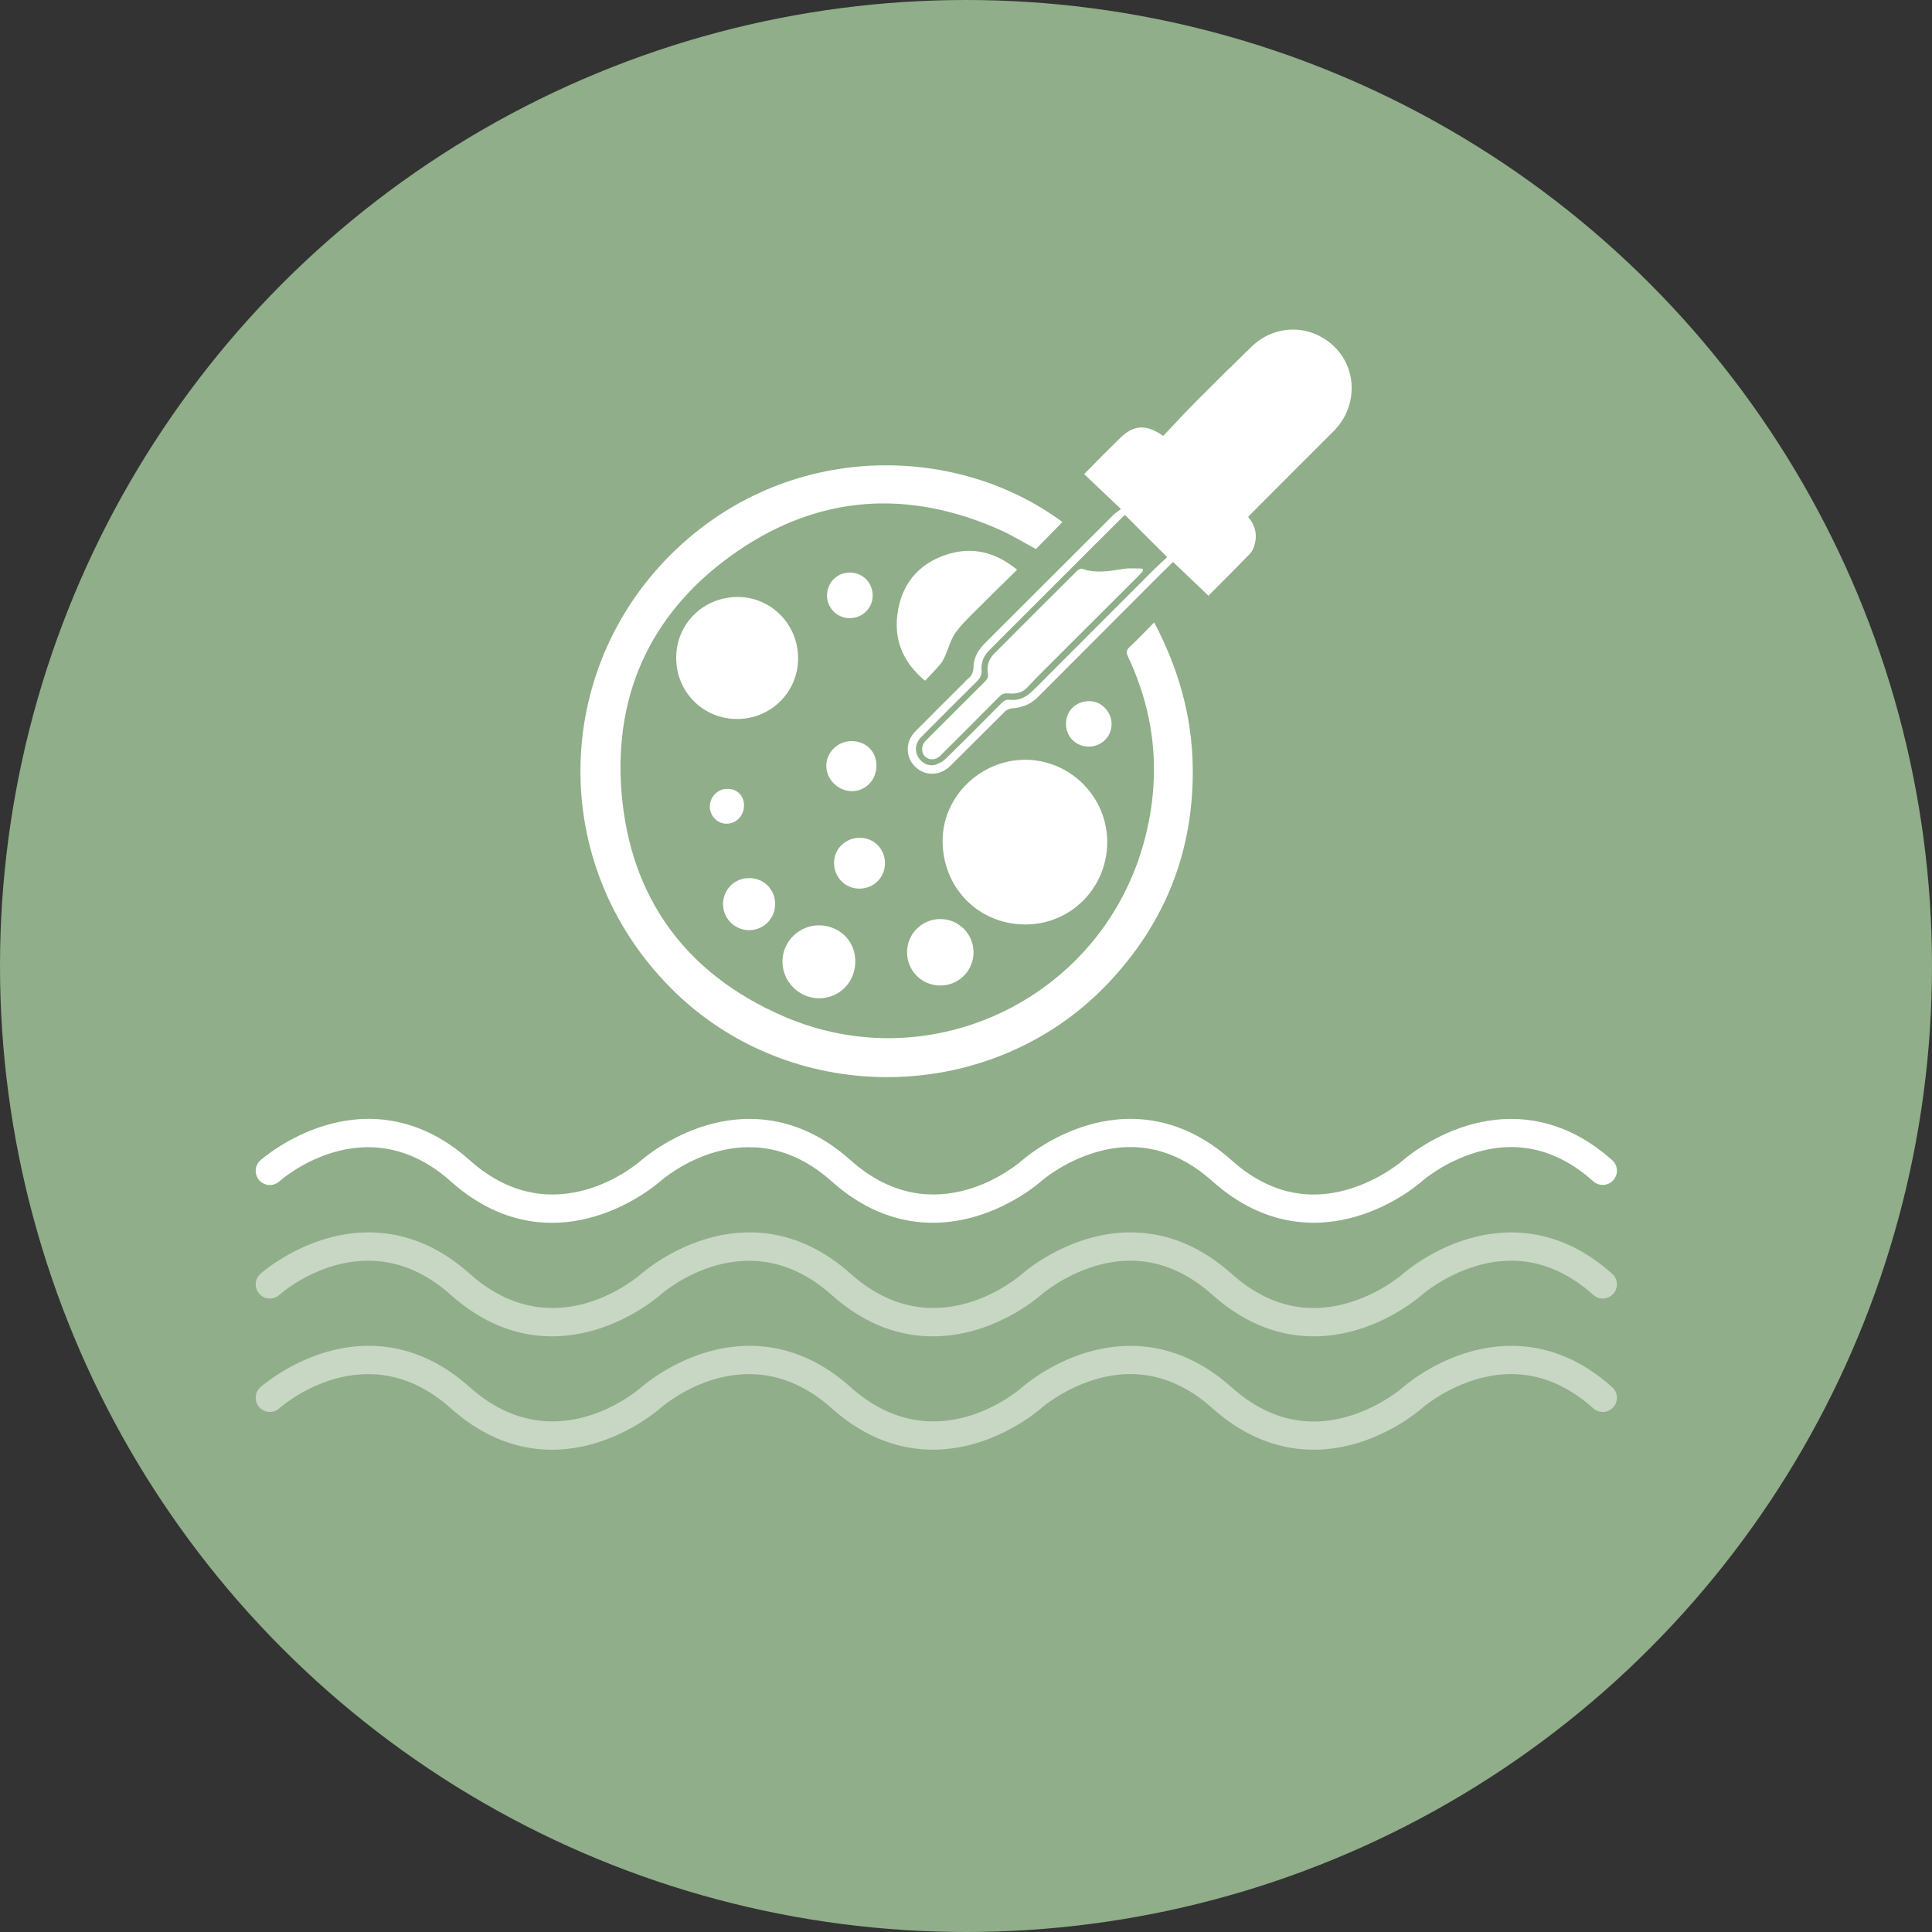 <?xml version="1.0" encoding="utf-8"?>
<!-- Generator: Adobe Illustrator 26.5.0, SVG Export Plug-In . SVG Version: 6.00 Build 0)  -->
<svg version="1.1" id="Layer_1" xmlns="http://www.w3.org/2000/svg" xmlns:xlink="http://www.w3.org/1999/xlink" x="0px" y="0px"
	 viewBox="0 0 2000 2000" style="enable-background:new 0 0 2000 2000;" xml:space="preserve">
<rect x="0" y="0" width="2000" height="2000" fill="#333333" stroke="none"/>
<style type="text/css">
	.st0{fill:#90AE89;}
	.st1{opacity:0.5;fill:#FFFFFF;enable-background:new    ;}
	.st2{fill:#FFFFFF;}
</style>
<circle class="st0" cx="1000" cy="1000" r="1000"/>
<path class="st1" d="M1519.6,1399.9c-39.6,11.8-66.1,35.2-67.2,36.2c-0.2,0.2-22.6,19.9-56,29.9c-43.8,13.1-84.7,3-121.5-29.9
	c-56-50-112.2-47.3-149.5-36.2c-39.6,11.8-66.1,35.2-67.2,36.1c-3.6,3.2-90.2,78.1-177.6,0c-56-50-112.2-47.3-149.5-36.1
	c-39.6,11.8-66.1,35.2-67.2,36.1c-3.6,3.2-90.2,78.1-177.6,0c-56-50-112.2-47.3-149.5-36.1c-39.6,11.8-66.1,35.2-67.2,36.1
	c-6,5.4-6.6,14.6-1.2,20.7s14.6,6.6,20.7,1.2c3.6-3.2,90.2-78.1,177.6,0c56,50,112.2,47.3,149.5,36.1c39.6-11.8,66.1-35.2,67.2-36.1
	c3.6-3.2,90.2-78.1,177.6,0c36.6,32.7,73.3,42.8,104.7,42.8c16.6,0,31.8-2.9,44.8-6.7c39.6-11.8,66.1-35.2,67.2-36.1
	c0.2-0.2,22.6-20,56-29.9c43.8-13.1,84.7-3,121.5,29.9c56,50,112.2,47.3,149.5,36.1c39.7-11.8,66.1-35.2,67.2-36.1
	c0.2-0.2,22.6-20,56-29.9c43.8-13.1,84.7-3,121.5,29.9c6.1,5.4,15.3,4.9,20.7-1.2c5.4-6.1,4.9-15.3-1.2-20.7
	C1613.1,1386,1556.9,1388.8,1519.6,1399.9L1519.6,1399.9z"/>
<path class="st1" d="M1519.6,1282.5c-39.6,11.8-66.1,35.2-67.2,36.1c-0.2,0.2-22.6,20-56,29.9c-43.8,13.1-84.7,3-121.5-29.9
	c-56-50-112.2-47.3-149.5-36.1c-39.6,11.8-66.1,35.2-67.2,36.1c-3.6,3.2-90.2,78.1-177.6,0c-56-50-112.2-47.3-149.5-36.1
	c-39.6,11.8-66.1,35.2-67.2,36.1c-3.6,3.2-90.2,78.1-177.6,0c-56-50-112.2-47.3-149.5-36.1c-39.6,11.8-66.1,35.2-67.2,36.1
	c-6,5.4-6.6,14.6-1.2,20.7s14.6,6.6,20.7,1.2c3.6-3.2,90.2-78.1,177.6,0c56,50,112.2,47.3,149.5,36.2c39.6-11.8,66.1-35.2,67.2-36.1
	c3.6-3.2,90.2-78.1,177.6,0c36.6,32.7,73.3,42.8,104.7,42.8c16.6,0,31.8-2.9,44.8-6.7c39.6-11.8,66.1-35.2,67.2-36.2
	c0.2-0.2,22.6-19.9,56-29.9c43.8-13,84.7-3,121.5,29.9c56,50,112.2,47.3,149.5,36.2c39.7-11.8,66.1-35.2,67.2-36.2
	c0.2-0.2,22.6-19.9,56-29.9c43.8-13,84.7-3,121.5,29.9c6.1,5.4,15.3,4.9,20.7-1.2c5.4-6.1,4.9-15.3-1.2-20.7
	C1613.1,1268.6,1556.9,1271.4,1519.6,1282.5L1519.6,1282.5z"/>
<path class="st2" d="M1519.6,1165c-39.6,11.8-66.1,35.2-67.2,36.1c-0.2,0.2-22.6,19.9-56,29.9c-43.8,13.1-84.7,3-121.5-29.9
	c-56-50-112.2-47.3-149.5-36.1c-39.6,11.8-66.1,35.2-67.2,36.1c-3.6,3.2-90.2,78.1-177.6,0c-56-50-112.2-47.2-149.5-36.1
	c-39.6,11.8-66.1,35.2-67.2,36.1c-3.6,3.2-90.2,78.1-177.6,0c-56-50-112.2-47.3-149.5-36.1c-39.6,11.8-66.1,35.2-67.2,36.1
	c-6,5.4-6.6,14.6-1.2,20.7s14.6,6.6,20.7,1.2c3.6-3.2,90.2-78.1,177.6,0c56,50,112.2,47.3,149.5,36.1c39.6-11.8,66.1-35.2,67.2-36.1
	c3.6-3.2,90.2-78.1,177.6,0c36.6,32.7,73.3,42.8,104.7,42.8c16.6,0,31.8-2.9,44.8-6.7c39.6-11.8,66.1-35.2,67.2-36.2
	c0.2-0.2,22.6-20,56-29.9c43.8-13.1,84.7-3,121.5,29.9c56,50,112.2,47.3,149.5,36.2c39.7-11.8,66.1-35.2,67.2-36.2
	c0.2-0.2,22.6-20,56-29.9c43.8-13.1,84.7-3,121.5,29.9c6.1,5.4,15.3,4.9,20.7-1.2c5.4-6.1,4.9-15.3-1.2-20.7
	C1613.1,1151.2,1556.9,1153.9,1519.6,1165L1519.6,1165z"/>
<g>
	<path class="st2" d="M1099.8,540.4c-9.2,9.4-18.4,18.8-27.4,28c-12.4-6.7-24.6-14.2-37.5-20c-94.3-41.9-186.1-36.2-271.2,22
		c-86.9,59.5-128.7,144.7-120.3,249.7c8.8,109.4,66.7,188.1,167.3,231.8c155,67.4,332.5-20.6,374.6-184.2
		c16.6-64.4,11-127.3-17.5-187.7c-2.1-4.5-1.9-7.2,1.9-10.6c8.3-7.7,16.1-16,25.1-25.1c24.9,47.2,39,96.3,39.9,148.7
		c1.5,87.1-28.2,162.6-88.3,225.6c-119.3,125.1-322.9,129-447.3,8.8c-129.7-125.4-128.8-324.1-10.1-447.8
		C806.7,456.9,986.2,456.2,1099.8,540.4z"/>
	<path class="st2" d="M1292.1,535.1c7.3,8.7,9.7,18.5,6.5,29.3c-0.9,3.2-2.5,6.6-4.8,9c-14,14.4-28.2,28.6-42.8,43.3
		c-12.4-11.8-24.2-23.1-36.7-35c-5.2,5.1-10.3,10.1-15.4,15.2c-35.4,35.4-70.8,70.9-106.2,106.4c-6.2,6.2-12.4,12.3-18.5,18.5
		c-7.3,7.4-16.3,10.7-26.5,11.5c-2.5,0.2-5.5,1.4-7.3,3.2c-18.9,18.6-37.6,37.6-56.5,56.2c-9.8,9.7-23.6,10.9-33.7,3.4
		c-12.8-9.5-14.2-27.2-2.7-38.9c16.7-16.9,33.5-33.5,50.3-50.3c1.5-1.5,2.8-3.2,4.4-4.4c4.1-3.1,5.4-7.1,5.6-12.2
		c0.3-10,5.2-18,12.2-24.9c44.1-44,88.1-88,132.2-132c2.1-2.1,4.7-3.8,8.2-6.4c-13.4-12.8-25.6-24.3-38.1-36.2
		c7.5-7.6,13.9-14.2,20.4-20.7c5.6-5.6,11.4-11.2,17-16.8c13.6-13.5,27.2-14.5,44.4-2c11.4-12,22.8-24.4,34.7-36.4
		c18.7-18.8,37.7-37.5,56.8-56c24.8-24.1,63-23.5,86.9,1.2c23.1,23.8,22.1,62.3-1.9,86.2c-28.5,28.4-56.9,56.9-85.3,85.4
		C1294.3,532.6,1293.3,533.7,1292.1,535.1z M1164.6,533.1c-0.7,0.6-1.4,1-1.9,1.5c-46.3,46.3-92.7,92.5-138.9,138.8
		c-5.5,5.5-8.3,12.5-7.7,20.2c0.4,5.1-1.4,8.4-4.9,11.8c-19.3,19.1-38.4,38.3-57.5,57.5c-6,6-7.2,13.6-3.5,20.3
		c3.7,6.7,10.8,10.5,18.2,8.4c4.1-1.2,8.3-3.8,11.4-6.9c19.1-18.7,38-37.7,56.8-56.7c2.6-2.6,5-4,8.9-3.6c8.1,1,15.4-1.9,21.3-7.3
		c7.4-6.8,14.4-14,21.4-21.1c34.9-34.9,69.7-69.8,104.6-104.7c5.1-5,10.4-9.8,15.5-14.6C1193.1,561.7,1179,547.6,1164.6,533.1z"/>
	<path class="st2" d="M1146.2,872.6c-0.5,47.4-38.7,85-85.7,84.4c-48.5-0.6-85.3-38.8-84.7-87.8c0.6-45.3,39.8-83,86-82.7
		C1108.7,786.9,1146.7,825.7,1146.2,872.6z"/>
	<path class="st2" d="M700,681.1c-0.1-35.2,27.8-62.9,63.4-63.1c34.7-0.1,62.6,28,62.8,63.2c0.1,34.9-27.8,62.9-62.8,63.1
		C728.1,744.5,700,716.5,700,681.1z"/>
	<path class="st2" d="M1052.9,589.8c-14.7,14.5-28.9,28.2-42.8,42.2c-7.5,7.5-15.3,14.9-21.3,23.5c-4.7,6.8-6.8,15.4-10.3,23.2
		c-1.4,3.2-3,6.5-5.2,9.1c-4.9,5.7-10.3,11.1-15.7,16.9c-22.2-18.4-32-41-28.7-68.2c3.8-30.8,20.9-52.3,50.4-62.2
		C1005.8,565.5,1030.1,571.1,1052.9,589.8z"/>
	<path class="st2" d="M848.1,957.9c21.4,0.3,37.5,16.5,37.3,37.8c-0.2,21.5-17,38.1-38.1,37.7c-20.8-0.3-37.7-17.9-37.3-38.8
		C810.4,974.2,827.6,957.7,848.1,957.9z"/>
	<path class="st2" d="M973.4,1020.2c-19.3,0-34.6-15.4-34.4-34.8c0.1-18.7,15.3-33.9,34.1-34c19.2-0.2,34.7,15.3,34.7,34.6
		C1007.7,1005,992.5,1020.2,973.4,1020.2z"/>
	<path class="st2" d="M775.7,909c15,0,26.8,11.9,26.7,26.8c-0.1,15.3-12,27.2-27.1,27.1c-14.8-0.1-26.8-12.1-26.8-26.9
		C748.6,920.6,760.4,908.9,775.7,909z"/>
	<path class="st2" d="M916.1,893.7c0,14.7-11.6,26.2-26.5,26.2c-14.7,0-26.1-11.7-26.2-26.5c0-14.6,11.6-26.1,26.5-26.1
		C904.7,867.2,916.2,878.8,916.1,893.7z"/>
	<path class="st2" d="M907.3,793.5c-0.5,14.6-11.9,25.8-25.9,25.5c-14.4-0.4-26.4-12.7-26-26.9c0.4-14.1,12.7-25.4,27.1-24.9
		C897.3,767.7,907.8,778.9,907.3,793.5z"/>
	<path class="st2" d="M879.7,592.7c13.3,0,23.7,10.4,23.7,23.8c0,12.9-10.4,23.3-23.6,23.4c-13,0.1-23.6-10.3-23.7-23.2
		C856.1,603.2,866.4,592.7,879.7,592.7z"/>
	<path class="st2" d="M1126.9,772.9c-13.2-0.1-23.4-10.3-23.4-23.5c0-13.7,10.5-23.8,24.5-23.6c12.3,0.1,22.8,11.2,22.7,23.9
		C1150.7,762.6,1140.1,773,1126.9,772.9z"/>
	<path class="st2" d="M753.3,816.6c10,0.1,17,7.3,16.9,17.5c-0.1,10.4-8.3,18.8-18.3,18.6c-9.5-0.2-17.1-8.1-17.1-17.7
		C734.8,824.7,743,816.5,753.3,816.6z"/>
	<path class="st2" d="M1183.3,590.9c-1.1,1.2-2,2.5-3.2,3.7c-33.6,33.5-67.2,67-100.7,100.5c-5.2,5.2-10.4,10.4-15.3,15.9
		c-5.7,6.4-12.9,7.6-20.7,6.8c-3.9-0.4-6.4,0.8-9.2,3.6c-20.1,20.4-40.4,40.6-60.7,60.8c-4.8,4.8-11.4,5.1-15.8,1
		c-4.3-4.1-4.2-11.6,0.5-16.3c20.3-20.4,40.6-40.7,61-60.9c2.7-2.7,4.2-5.1,3.4-9.4c-1.3-7.4,1-14.3,6.4-19.8
		c28.7-28.8,57.4-57.5,86.2-86.1c1.2-1.2,3.9-2.4,5.2-1.9c14.5,5.2,28.8,2.2,43.3,0c6.2-0.9,12.7-0.2,19-0.2
		C1182.9,589.5,1183.1,590.2,1183.3,590.9z"/>
</g>
</svg>
